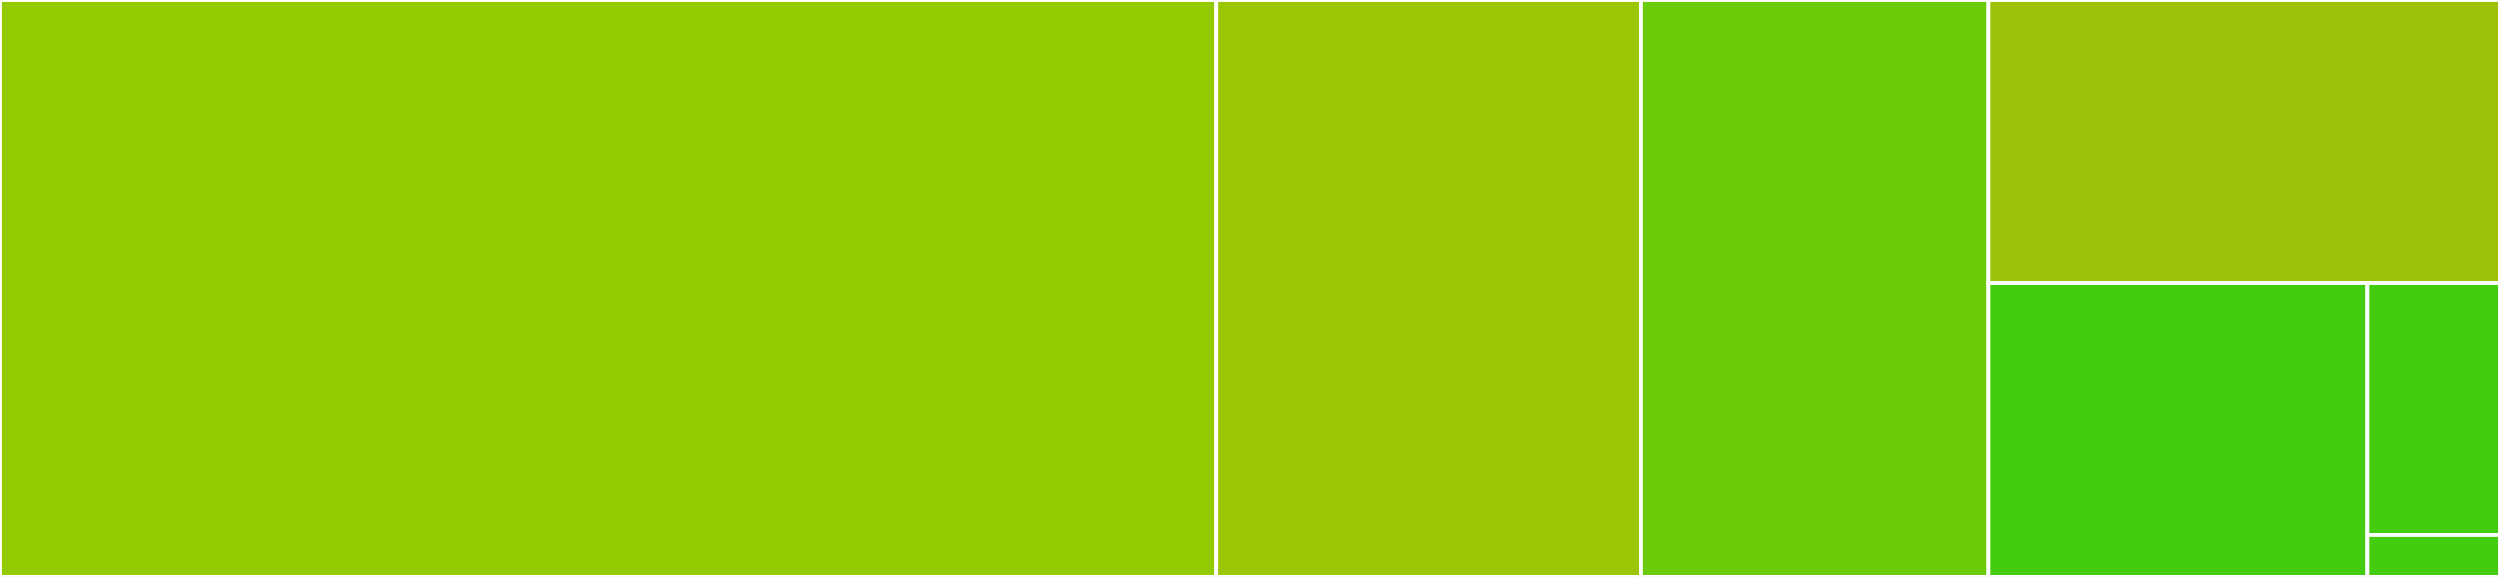 <svg baseProfile="full" width="650" height="150" viewBox="0 0 650 150" version="1.1"
xmlns="http://www.w3.org/2000/svg" xmlns:ev="http://www.w3.org/2001/xml-events"
xmlns:xlink="http://www.w3.org/1999/xlink">

<rect x="0" y="0" width="650" height="150" fill="#333333" stroke="none"/>

<style>rect.s{mask:url(#mask);}</style>
<defs>
  <pattern id="white" width="4" height="4" patternUnits="userSpaceOnUse" patternTransform="rotate(45)">
    <rect width="2" height="2" transform="translate(0,0)" fill="white"></rect>
  </pattern>
  <mask id="mask">
    <rect x="0" y="0" width="100%" height="100%" fill="url(#white)"></rect>
  </mask>
</defs>

<rect x="0" y="0" width="316.216" height="150.0" fill="#93ca01" stroke="white" stroke-width="1" class=" tooltipped" data-content="mutation_resolvers.py"><title>mutation_resolvers.py</title></rect>
<rect x="316.216" y="0" width="110.425" height="150.0" fill="#9ac603" stroke="white" stroke-width="1" class=" tooltipped" data-content="app.py"><title>app.py</title></rect>
<rect x="426.641" y="0" width="90.347" height="150.0" fill="#6ccb08" stroke="white" stroke-width="1" class=" tooltipped" data-content="mongo_interface.py"><title>mongo_interface.py</title></rect>
<rect x="516.988" y="0" width="133.012" height="73.585" fill="#9dc008" stroke="white" stroke-width="1" class=" tooltipped" data-content="query_resolvers.py"><title>query_resolvers.py</title></rect>
<rect x="516.988" y="73.585" width="98.527" height="76.415" fill="#4c1" stroke="white" stroke-width="1" class=" tooltipped" data-content="user_authentication.py"><title>user_authentication.py</title></rect>
<rect x="615.516" y="73.585" width="34.484" height="65.499" fill="#4c1" stroke="white" stroke-width="1" class=" tooltipped" data-content="__init__.py"><title>__init__.py</title></rect>
<rect x="615.516" y="139.084" width="34.484" height="10.916" fill="#4c1" stroke="white" stroke-width="1" class=" tooltipped" data-content="__version__.py"><title>__version__.py</title></rect>
</svg>